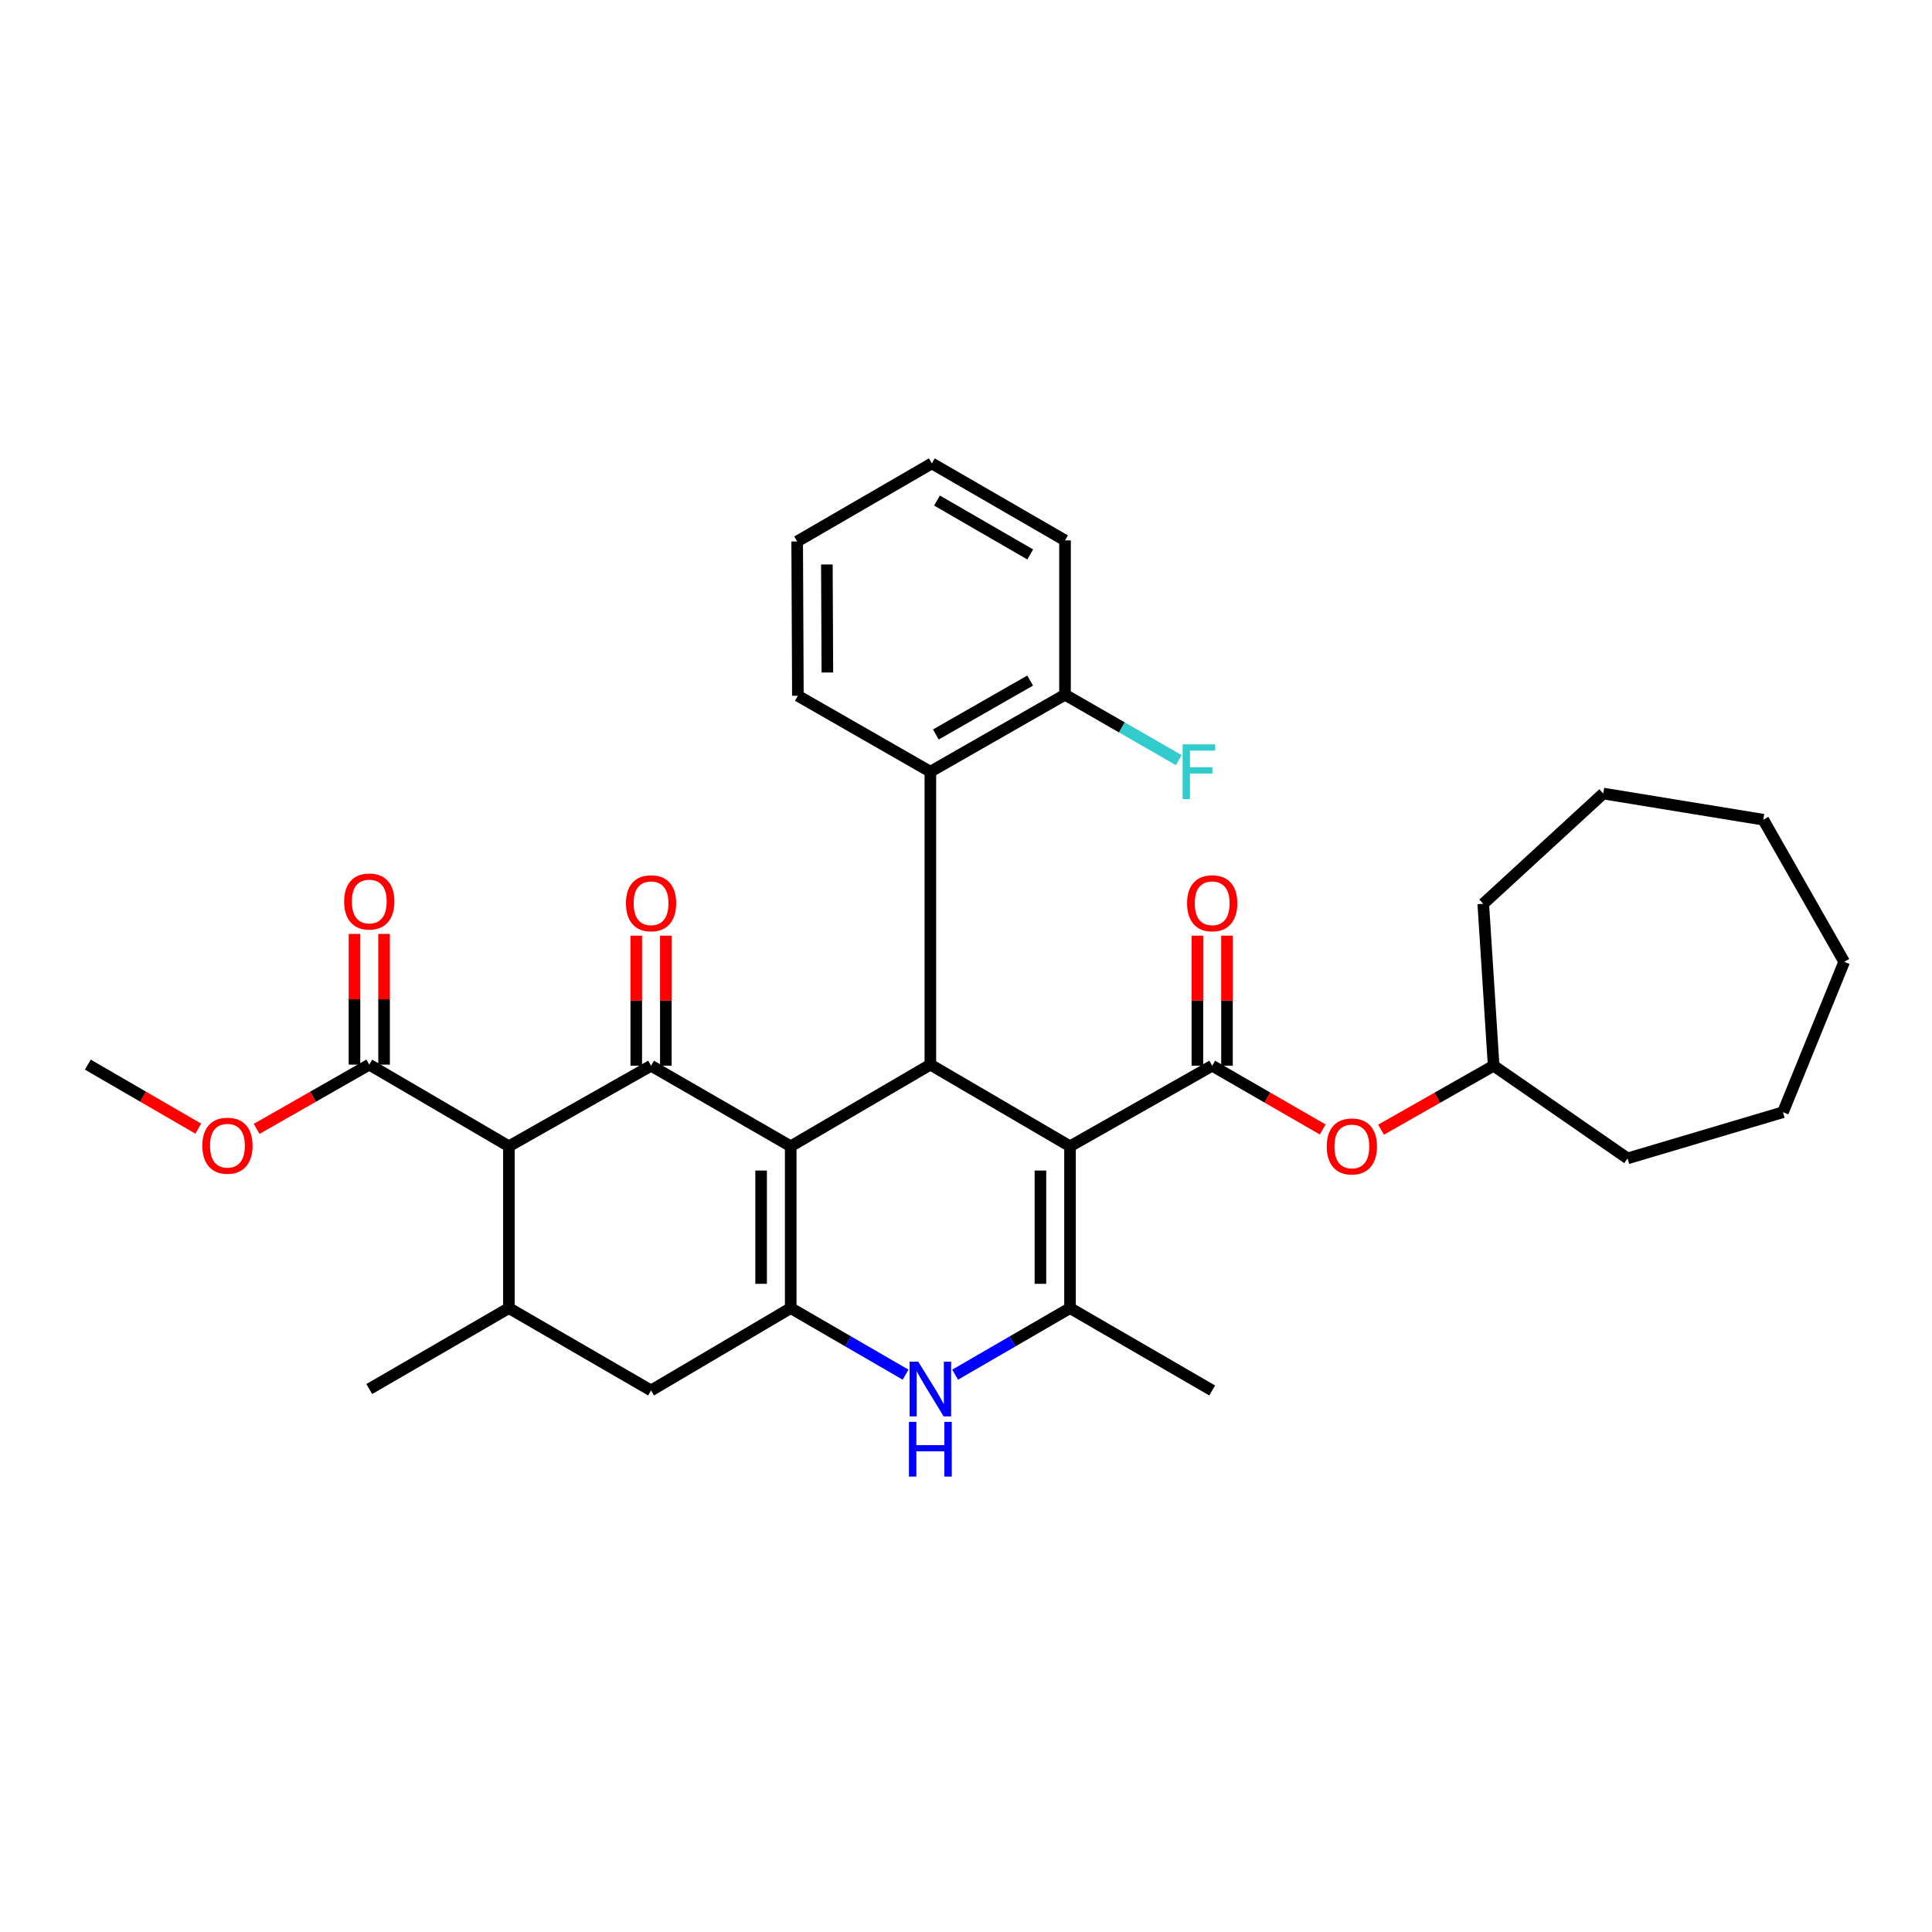 <?xml version='1.0' encoding='iso-8859-1'?>
<svg version='1.1' baseProfile='full'
              xmlns='http://www.w3.org/2000/svg'
                      xmlns:rdkit='http://www.rdkit.org/xml'
                      xmlns:xlink='http://www.w3.org/1999/xlink'
                  xml:space='preserve'
width='1000px' height='1000px' viewBox='0 0 1000 1000'>
<!-- END OF HEADER -->
<rect style='opacity:1.0;fill:#FFFFFF;stroke:none' width='1000' height='1000' x='0' y='0'> </rect>
<path class='bond-1' d='M 409.265,593.314 L 336.986,551.61' style='fill:none;fill-rule:evenodd;stroke:#000000;stroke-width:6px;stroke-linecap:butt;stroke-linejoin:miter;stroke-opacity:1' />
<path class='bond-2' d='M 409.265,593.314 L 409.265,677.064' style='fill:none;fill-rule:evenodd;stroke:#000000;stroke-width:6px;stroke-linecap:butt;stroke-linejoin:miter;stroke-opacity:1' />
<path class='bond-2' d='M 393.948,605.877 L 393.948,664.501' style='fill:none;fill-rule:evenodd;stroke:#000000;stroke-width:6px;stroke-linecap:butt;stroke-linejoin:miter;stroke-opacity:1' />
<path class='bond-3' d='M 409.265,593.314 L 481.552,551.048' style='fill:none;fill-rule:evenodd;stroke:#000000;stroke-width:6px;stroke-linecap:butt;stroke-linejoin:miter;stroke-opacity:1' />
<path class='bond-0' d='M 553.839,593.314 L 481.552,551.048' style='fill:none;fill-rule:evenodd;stroke:#000000;stroke-width:6px;stroke-linecap:butt;stroke-linejoin:miter;stroke-opacity:1' />
<path class='bond-4' d='M 553.839,593.314 L 553.839,677.064' style='fill:none;fill-rule:evenodd;stroke:#000000;stroke-width:6px;stroke-linecap:butt;stroke-linejoin:miter;stroke-opacity:1' />
<path class='bond-4' d='M 538.522,605.877 L 538.522,664.501' style='fill:none;fill-rule:evenodd;stroke:#000000;stroke-width:6px;stroke-linecap:butt;stroke-linejoin:miter;stroke-opacity:1' />
<path class='bond-5' d='M 553.839,593.314 L 627.428,551.61' style='fill:none;fill-rule:evenodd;stroke:#000000;stroke-width:6px;stroke-linecap:butt;stroke-linejoin:miter;stroke-opacity:1' />
<path class='bond-6' d='M 336.986,551.61 L 263.405,593.314' style='fill:none;fill-rule:evenodd;stroke:#000000;stroke-width:6px;stroke-linecap:butt;stroke-linejoin:miter;stroke-opacity:1' />
<path class='bond-13' d='M 344.644,551.61 L 344.644,517.959' style='fill:none;fill-rule:evenodd;stroke:#000000;stroke-width:6px;stroke-linecap:butt;stroke-linejoin:miter;stroke-opacity:1' />
<path class='bond-13' d='M 344.644,517.959 L 344.644,484.308' style='fill:none;fill-rule:evenodd;stroke:#FF0000;stroke-width:6px;stroke-linecap:butt;stroke-linejoin:miter;stroke-opacity:1' />
<path class='bond-13' d='M 329.327,551.61 L 329.327,517.959' style='fill:none;fill-rule:evenodd;stroke:#000000;stroke-width:6px;stroke-linecap:butt;stroke-linejoin:miter;stroke-opacity:1' />
<path class='bond-13' d='M 329.327,517.959 L 329.327,484.308' style='fill:none;fill-rule:evenodd;stroke:#FF0000;stroke-width:6px;stroke-linecap:butt;stroke-linejoin:miter;stroke-opacity:1' />
<path class='bond-7' d='M 409.265,677.064 L 438.994,694.296' style='fill:none;fill-rule:evenodd;stroke:#000000;stroke-width:6px;stroke-linecap:butt;stroke-linejoin:miter;stroke-opacity:1' />
<path class='bond-7' d='M 438.994,694.296 L 468.723,711.528' style='fill:none;fill-rule:evenodd;stroke:#0000FF;stroke-width:6px;stroke-linecap:butt;stroke-linejoin:miter;stroke-opacity:1' />
<path class='bond-11' d='M 409.265,677.064 L 336.986,719.704' style='fill:none;fill-rule:evenodd;stroke:#000000;stroke-width:6px;stroke-linecap:butt;stroke-linejoin:miter;stroke-opacity:1' />
<path class='bond-9' d='M 481.552,551.048 L 481.552,399.437' style='fill:none;fill-rule:evenodd;stroke:#000000;stroke-width:6px;stroke-linecap:butt;stroke-linejoin:miter;stroke-opacity:1' />
<path class='bond-18' d='M 553.839,677.064 L 627.428,719.704' style='fill:none;fill-rule:evenodd;stroke:#000000;stroke-width:6px;stroke-linecap:butt;stroke-linejoin:miter;stroke-opacity:1' />
<path class='bond-33' d='M 553.839,677.064 L 524.11,694.296' style='fill:none;fill-rule:evenodd;stroke:#000000;stroke-width:6px;stroke-linecap:butt;stroke-linejoin:miter;stroke-opacity:1' />
<path class='bond-33' d='M 524.11,694.296 L 494.38,711.528' style='fill:none;fill-rule:evenodd;stroke:#0000FF;stroke-width:6px;stroke-linecap:butt;stroke-linejoin:miter;stroke-opacity:1' />
<path class='bond-12' d='M 627.428,551.61 L 656.028,568.11' style='fill:none;fill-rule:evenodd;stroke:#000000;stroke-width:6px;stroke-linecap:butt;stroke-linejoin:miter;stroke-opacity:1' />
<path class='bond-12' d='M 656.028,568.11 L 684.629,584.611' style='fill:none;fill-rule:evenodd;stroke:#FF0000;stroke-width:6px;stroke-linecap:butt;stroke-linejoin:miter;stroke-opacity:1' />
<path class='bond-14' d='M 635.086,551.61 L 635.086,517.959' style='fill:none;fill-rule:evenodd;stroke:#000000;stroke-width:6px;stroke-linecap:butt;stroke-linejoin:miter;stroke-opacity:1' />
<path class='bond-14' d='M 635.086,517.959 L 635.086,484.308' style='fill:none;fill-rule:evenodd;stroke:#FF0000;stroke-width:6px;stroke-linecap:butt;stroke-linejoin:miter;stroke-opacity:1' />
<path class='bond-14' d='M 619.769,551.61 L 619.769,517.959' style='fill:none;fill-rule:evenodd;stroke:#000000;stroke-width:6px;stroke-linecap:butt;stroke-linejoin:miter;stroke-opacity:1' />
<path class='bond-14' d='M 619.769,517.959 L 619.769,484.308' style='fill:none;fill-rule:evenodd;stroke:#FF0000;stroke-width:6px;stroke-linecap:butt;stroke-linejoin:miter;stroke-opacity:1' />
<path class='bond-10' d='M 263.405,593.314 L 191.135,551.048' style='fill:none;fill-rule:evenodd;stroke:#000000;stroke-width:6px;stroke-linecap:butt;stroke-linejoin:miter;stroke-opacity:1' />
<path class='bond-34' d='M 263.405,593.314 L 263.405,677.064' style='fill:none;fill-rule:evenodd;stroke:#000000;stroke-width:6px;stroke-linecap:butt;stroke-linejoin:miter;stroke-opacity:1' />
<path class='bond-8' d='M 263.405,677.064 L 336.986,719.704' style='fill:none;fill-rule:evenodd;stroke:#000000;stroke-width:6px;stroke-linecap:butt;stroke-linejoin:miter;stroke-opacity:1' />
<path class='bond-21' d='M 263.405,677.064 L 191.135,718.964' style='fill:none;fill-rule:evenodd;stroke:#000000;stroke-width:6px;stroke-linecap:butt;stroke-linejoin:miter;stroke-opacity:1' />
<path class='bond-15' d='M 481.552,399.437 L 551.252,359.579' style='fill:none;fill-rule:evenodd;stroke:#000000;stroke-width:6px;stroke-linecap:butt;stroke-linejoin:miter;stroke-opacity:1' />
<path class='bond-15' d='M 484.403,380.162 L 533.193,352.261' style='fill:none;fill-rule:evenodd;stroke:#000000;stroke-width:6px;stroke-linecap:butt;stroke-linejoin:miter;stroke-opacity:1' />
<path class='bond-22' d='M 481.552,399.437 L 412.983,360.132' style='fill:none;fill-rule:evenodd;stroke:#000000;stroke-width:6px;stroke-linecap:butt;stroke-linejoin:miter;stroke-opacity:1' />
<path class='bond-16' d='M 198.794,551.048 L 198.794,517.227' style='fill:none;fill-rule:evenodd;stroke:#000000;stroke-width:6px;stroke-linecap:butt;stroke-linejoin:miter;stroke-opacity:1' />
<path class='bond-16' d='M 198.794,517.227 L 198.794,483.406' style='fill:none;fill-rule:evenodd;stroke:#FF0000;stroke-width:6px;stroke-linecap:butt;stroke-linejoin:miter;stroke-opacity:1' />
<path class='bond-16' d='M 183.477,551.048 L 183.477,517.227' style='fill:none;fill-rule:evenodd;stroke:#000000;stroke-width:6px;stroke-linecap:butt;stroke-linejoin:miter;stroke-opacity:1' />
<path class='bond-16' d='M 183.477,517.227 L 183.477,483.406' style='fill:none;fill-rule:evenodd;stroke:#FF0000;stroke-width:6px;stroke-linecap:butt;stroke-linejoin:miter;stroke-opacity:1' />
<path class='bond-17' d='M 191.135,551.048 L 161.986,567.679' style='fill:none;fill-rule:evenodd;stroke:#000000;stroke-width:6px;stroke-linecap:butt;stroke-linejoin:miter;stroke-opacity:1' />
<path class='bond-17' d='M 161.986,567.679 L 132.838,584.309' style='fill:none;fill-rule:evenodd;stroke:#FF0000;stroke-width:6px;stroke-linecap:butt;stroke-linejoin:miter;stroke-opacity:1' />
<path class='bond-20' d='M 714.825,584.728 L 743.967,568.169' style='fill:none;fill-rule:evenodd;stroke:#FF0000;stroke-width:6px;stroke-linecap:butt;stroke-linejoin:miter;stroke-opacity:1' />
<path class='bond-20' d='M 743.967,568.169 L 773.108,551.61' style='fill:none;fill-rule:evenodd;stroke:#000000;stroke-width:6px;stroke-linecap:butt;stroke-linejoin:miter;stroke-opacity:1' />
<path class='bond-19' d='M 551.252,359.579 L 580.693,376.512' style='fill:none;fill-rule:evenodd;stroke:#000000;stroke-width:6px;stroke-linecap:butt;stroke-linejoin:miter;stroke-opacity:1' />
<path class='bond-19' d='M 580.693,376.512 L 610.134,393.445' style='fill:none;fill-rule:evenodd;stroke:#33CCCC;stroke-width:6px;stroke-linecap:butt;stroke-linejoin:miter;stroke-opacity:1' />
<path class='bond-23' d='M 551.252,359.579 L 551.252,279.701' style='fill:none;fill-rule:evenodd;stroke:#000000;stroke-width:6px;stroke-linecap:butt;stroke-linejoin:miter;stroke-opacity:1' />
<path class='bond-24' d='M 102.636,584.187 L 74.046,567.618' style='fill:none;fill-rule:evenodd;stroke:#FF0000;stroke-width:6px;stroke-linecap:butt;stroke-linejoin:miter;stroke-opacity:1' />
<path class='bond-24' d='M 74.046,567.618 L 45.455,551.048' style='fill:none;fill-rule:evenodd;stroke:#000000;stroke-width:6px;stroke-linecap:butt;stroke-linejoin:miter;stroke-opacity:1' />
<path class='bond-25' d='M 773.108,551.61 L 767.731,467.81' style='fill:none;fill-rule:evenodd;stroke:#000000;stroke-width:6px;stroke-linecap:butt;stroke-linejoin:miter;stroke-opacity:1' />
<path class='bond-26' d='M 773.108,551.61 L 842.417,599.586' style='fill:none;fill-rule:evenodd;stroke:#000000;stroke-width:6px;stroke-linecap:butt;stroke-linejoin:miter;stroke-opacity:1' />
<path class='bond-27' d='M 412.983,360.132 L 412.617,280.254' style='fill:none;fill-rule:evenodd;stroke:#000000;stroke-width:6px;stroke-linecap:butt;stroke-linejoin:miter;stroke-opacity:1' />
<path class='bond-27' d='M 428.245,348.08 L 427.989,292.166' style='fill:none;fill-rule:evenodd;stroke:#000000;stroke-width:6px;stroke-linecap:butt;stroke-linejoin:miter;stroke-opacity:1' />
<path class='bond-35' d='M 551.252,279.701 L 482.318,239.843' style='fill:none;fill-rule:evenodd;stroke:#000000;stroke-width:6px;stroke-linecap:butt;stroke-linejoin:miter;stroke-opacity:1' />
<path class='bond-35' d='M 533.245,286.983 L 484.991,259.082' style='fill:none;fill-rule:evenodd;stroke:#000000;stroke-width:6px;stroke-linecap:butt;stroke-linejoin:miter;stroke-opacity:1' />
<path class='bond-29' d='M 767.731,467.81 L 829.832,410.729' style='fill:none;fill-rule:evenodd;stroke:#000000;stroke-width:6px;stroke-linecap:butt;stroke-linejoin:miter;stroke-opacity:1' />
<path class='bond-30' d='M 842.417,599.586 L 922.857,575.683' style='fill:none;fill-rule:evenodd;stroke:#000000;stroke-width:6px;stroke-linecap:butt;stroke-linejoin:miter;stroke-opacity:1' />
<path class='bond-28' d='M 412.617,280.254 L 482.318,239.843' style='fill:none;fill-rule:evenodd;stroke:#000000;stroke-width:6px;stroke-linecap:butt;stroke-linejoin:miter;stroke-opacity:1' />
<path class='bond-31' d='M 829.832,410.729 L 912.671,424.276' style='fill:none;fill-rule:evenodd;stroke:#000000;stroke-width:6px;stroke-linecap:butt;stroke-linejoin:miter;stroke-opacity:1' />
<path class='bond-32' d='M 922.857,575.683 L 954.545,497.839' style='fill:none;fill-rule:evenodd;stroke:#000000;stroke-width:6px;stroke-linecap:butt;stroke-linejoin:miter;stroke-opacity:1' />
<path class='bond-36' d='M 912.671,424.276 L 954.545,497.839' style='fill:none;fill-rule:evenodd;stroke:#000000;stroke-width:6px;stroke-linecap:butt;stroke-linejoin:miter;stroke-opacity:1' />
<path  class='atom-8' d='M 475.292 704.804
L 484.572 719.804
Q 485.492 721.284, 486.972 723.964
Q 488.452 726.644, 488.532 726.804
L 488.532 704.804
L 492.292 704.804
L 492.292 733.124
L 488.412 733.124
L 478.452 716.724
Q 477.292 714.804, 476.052 712.604
Q 474.852 710.404, 474.492 709.724
L 474.492 733.124
L 470.812 733.124
L 470.812 704.804
L 475.292 704.804
' fill='#0000FF'/>
<path  class='atom-8' d='M 470.472 735.956
L 474.312 735.956
L 474.312 747.996
L 488.792 747.996
L 488.792 735.956
L 492.632 735.956
L 492.632 764.276
L 488.792 764.276
L 488.792 751.196
L 474.312 751.196
L 474.312 764.276
L 470.472 764.276
L 470.472 735.956
' fill='#0000FF'/>
<path  class='atom-13' d='M 686.715 593.394
Q 686.715 586.594, 690.075 582.794
Q 693.435 578.994, 699.715 578.994
Q 705.995 578.994, 709.355 582.794
Q 712.715 586.594, 712.715 593.394
Q 712.715 600.274, 709.315 604.194
Q 705.915 608.074, 699.715 608.074
Q 693.475 608.074, 690.075 604.194
Q 686.715 600.314, 686.715 593.394
M 699.715 604.874
Q 704.035 604.874, 706.355 601.994
Q 708.715 599.074, 708.715 593.394
Q 708.715 587.834, 706.355 585.034
Q 704.035 582.194, 699.715 582.194
Q 695.395 582.194, 693.035 584.994
Q 690.715 587.794, 690.715 593.394
Q 690.715 599.114, 693.035 601.994
Q 695.395 604.874, 699.715 604.874
' fill='#FF0000'/>
<path  class='atom-14' d='M 323.986 467.524
Q 323.986 460.724, 327.346 456.924
Q 330.706 453.124, 336.986 453.124
Q 343.266 453.124, 346.626 456.924
Q 349.986 460.724, 349.986 467.524
Q 349.986 474.404, 346.586 478.324
Q 343.186 482.204, 336.986 482.204
Q 330.746 482.204, 327.346 478.324
Q 323.986 474.444, 323.986 467.524
M 336.986 479.004
Q 341.306 479.004, 343.626 476.124
Q 345.986 473.204, 345.986 467.524
Q 345.986 461.964, 343.626 459.164
Q 341.306 456.324, 336.986 456.324
Q 332.666 456.324, 330.306 459.124
Q 327.986 461.924, 327.986 467.524
Q 327.986 473.244, 330.306 476.124
Q 332.666 479.004, 336.986 479.004
' fill='#FF0000'/>
<path  class='atom-15' d='M 614.428 467.524
Q 614.428 460.724, 617.788 456.924
Q 621.148 453.124, 627.428 453.124
Q 633.708 453.124, 637.068 456.924
Q 640.428 460.724, 640.428 467.524
Q 640.428 474.404, 637.028 478.324
Q 633.628 482.204, 627.428 482.204
Q 621.188 482.204, 617.788 478.324
Q 614.428 474.444, 614.428 467.524
M 627.428 479.004
Q 631.748 479.004, 634.068 476.124
Q 636.428 473.204, 636.428 467.524
Q 636.428 461.964, 634.068 459.164
Q 631.748 456.324, 627.428 456.324
Q 623.108 456.324, 620.748 459.124
Q 618.428 461.924, 618.428 467.524
Q 618.428 473.244, 620.748 476.124
Q 623.108 479.004, 627.428 479.004
' fill='#FF0000'/>
<path  class='atom-17' d='M 178.135 466.613
Q 178.135 459.813, 181.495 456.013
Q 184.855 452.213, 191.135 452.213
Q 197.415 452.213, 200.775 456.013
Q 204.135 459.813, 204.135 466.613
Q 204.135 473.493, 200.735 477.413
Q 197.335 481.293, 191.135 481.293
Q 184.895 481.293, 181.495 477.413
Q 178.135 473.533, 178.135 466.613
M 191.135 478.093
Q 195.455 478.093, 197.775 475.213
Q 200.135 472.293, 200.135 466.613
Q 200.135 461.053, 197.775 458.253
Q 195.455 455.413, 191.135 455.413
Q 186.815 455.413, 184.455 458.213
Q 182.135 461.013, 182.135 466.613
Q 182.135 472.333, 184.455 475.213
Q 186.815 478.093, 191.135 478.093
' fill='#FF0000'/>
<path  class='atom-18' d='M 104.725 593.012
Q 104.725 586.212, 108.085 582.412
Q 111.445 578.612, 117.725 578.612
Q 124.005 578.612, 127.365 582.412
Q 130.725 586.212, 130.725 593.012
Q 130.725 599.892, 127.325 603.812
Q 123.925 607.692, 117.725 607.692
Q 111.485 607.692, 108.085 603.812
Q 104.725 599.932, 104.725 593.012
M 117.725 604.492
Q 122.045 604.492, 124.365 601.612
Q 126.725 598.692, 126.725 593.012
Q 126.725 587.452, 124.365 584.652
Q 122.045 581.812, 117.725 581.812
Q 113.405 581.812, 111.045 584.612
Q 108.725 587.412, 108.725 593.012
Q 108.725 598.732, 111.045 601.612
Q 113.405 604.492, 117.725 604.492
' fill='#FF0000'/>
<path  class='atom-20' d='M 612.132 385.277
L 628.972 385.277
L 628.972 388.517
L 615.932 388.517
L 615.932 397.117
L 627.532 397.117
L 627.532 400.397
L 615.932 400.397
L 615.932 413.597
L 612.132 413.597
L 612.132 385.277
' fill='#33CCCC'/>
</svg>
